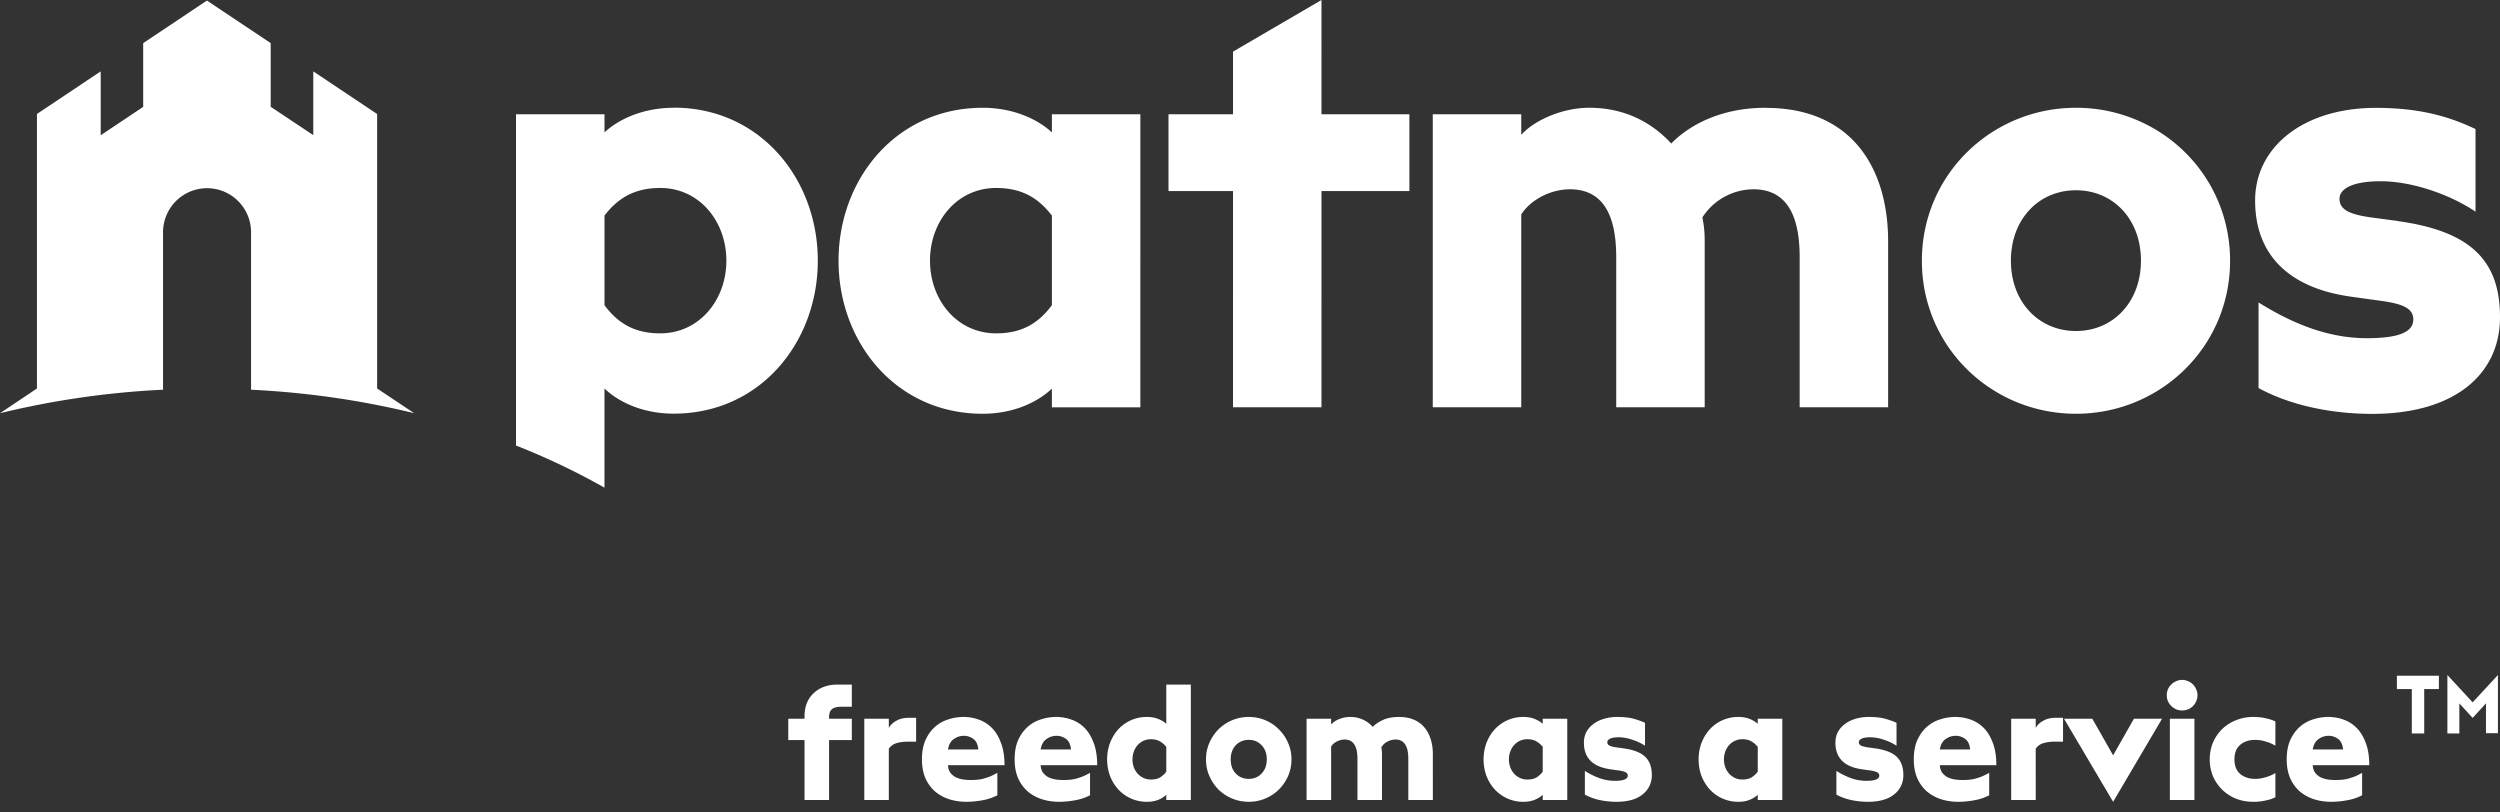 <svg xmlns="http://www.w3.org/2000/svg" fill="none" viewBox="0 0 200 65" class="logo w-[200px] 1280:mb-5"><rect x="0" y="0" width="200" height="65" fill="#333333" stroke="none"/><g fill="#fff" clip-path="url(#logo-with-text_svg__a)"><path d="m30.162 9.116-5.1-3.407v5.101l-3.407-2.268V3.45l-5.1-3.406-5.1 3.406v5.1L8.056 10.82v-5.11l-5.1 3.407V31.08L0 33.057a69 69 0 0 1 13.043-1.88V18.576a3.525 3.525 0 0 1 3.52-3.521 3.525 3.525 0 0 1 3.522 3.52v12.602c4.535.22 8.904.865 13.051 1.88l-2.965-1.977V9.116zM53.892 8.622c-2.348 0-4.315.847-5.533 1.967V9.142H41.28v26.5a56 56 0 0 1 7.078 3.371V31.08c1.218 1.165 3.185 2.012 5.533 2.012 6.936 0 11.533-5.718 11.533-12.24 0-6.52-4.597-12.24-11.533-12.24zm-1.077 18.046c-2.206 0-3.468-.935-4.456-2.25v-7.175c.98-1.262 2.25-2.206 4.456-2.206 3.142 0 5.295 2.674 5.295 5.815s-2.162 5.816-5.295 5.816M84.151 10.59c-1.218-1.121-3.186-1.968-5.533-1.968-6.936 0-11.534 5.718-11.534 12.24 0 6.52 4.59 12.239 11.534 12.239 2.339 0 4.307-.847 5.533-2.012v1.5h7.077V9.142h-7.077zm0 13.828c-.988 1.314-2.25 2.25-4.456 2.25-3.142 0-5.295-2.674-5.295-5.816s2.153-5.815 5.295-5.815c2.206 0 3.468.935 4.456 2.206zM105.718 0l-7.077 4.13v5.012h-5.162v6.142h5.162V32.58h7.077V15.284h7.033V9.142h-7.033zM141.246 8.622c-3.662 0-6.186 1.456-7.545 2.859-1.641-1.783-3.847-2.86-6.565-2.86-2.065 0-4.316.936-5.436 2.163V9.142h-7.078V32.58h7.078V17.155c.75-1.174 2.347-2.012 3.891-2.012 2.859 0 3.707 2.391 3.707 5.436V32.58h7.077V19.317c0-.706-.044-1.218-.185-1.924a4.89 4.89 0 0 1 4.077-2.25c2.859 0 3.706 2.391 3.706 5.436V32.58h7.077V19.317c0-5.815-2.859-10.687-9.795-10.687zM166.078 8.622c-6.75 0-12.328 5.347-12.328 12.24 0 6.891 5.578 12.239 12.328 12.239 6.751 0 12.328-5.348 12.328-12.24s-5.577-12.24-12.328-12.24m0 17.86c-2.956 0-5.206-2.294-5.206-5.63s2.25-5.63 5.206-5.63 5.198 2.295 5.198 5.63-2.25 5.63-5.198 5.63M191.802 17.676l-2.065-.274c-1.73-.238-2.577-.609-2.577-1.5 0-.794 1.033-1.403 3.283-1.403 2.621 0 5.674 1.13 7.598 2.435v-6.61c-1.88-.89-4.218-1.694-7.969-1.694-5.815 0-9.663 3.142-9.663 7.413s2.621 6.98 7.643 7.686l2.338.327c1.827.238 2.674.609 2.674 1.5 0 1.032-1.218 1.5-3.706 1.5-3.001 0-5.816-1.076-8.675-2.86v6.849c2.489 1.359 5.762 2.065 9.098 2.065 6.61 0 10.219-3.186 10.219-7.73s-2.347-6.893-8.207-7.696z"></path></g><path fill="#fff" d="M64.362 59.203h-1.3V57.5h1.3v-.182q0-.624.195-1.092a2.2 2.2 0 0 1 .559-.793q.351-.325.819-.494.468-.17 1.014-.169h1.196v1.768H67.3q-.507 0-.741.195-.234.182-.234.676v.091h1.82v1.703h-1.82V64h-1.963zm4.782-1.703h1.962v.741q.17-.338.586-.572.415-.247 1.053-.247h.545v1.911h-.65q-.532 0-.91.117-.376.105-.624.442V64h-1.962zm8.16 6.643q-.727 0-1.377-.208a3.4 3.4 0 0 1-1.131-.624 3.1 3.1 0 0 1-.767-1.066q-.273-.637-.273-1.495 0-.884.273-1.521.286-.638.74-1.053a2.85 2.85 0 0 1 1.054-.611 3.9 3.9 0 0 1 1.26-.208q.625 0 1.21.208.598.209 1.053.663t.728 1.196q.285.727.286 1.794h-4.524q.026.351.182.585.168.221.416.364.26.13.559.182.312.052.637.052.209 0 .429-.013.233-.013.494-.065.26-.065.559-.169.3-.117.676-.325v1.794q-.585.3-1.222.403a7 7 0 0 1-1.261.117m.963-4.186q-.065-.61-.403-.845a1.27 1.27 0 0 0-.767-.247q-.429 0-.793.26-.364.247-.468.832zm6.452 4.186q-.728 0-1.378-.208a3.4 3.4 0 0 1-1.131-.624 3.1 3.1 0 0 1-.767-1.066q-.273-.637-.273-1.495 0-.884.273-1.521a3.15 3.15 0 0 1 .74-1.053 2.85 2.85 0 0 1 1.054-.611 3.9 3.9 0 0 1 1.26-.208q.625 0 1.21.208.598.209 1.053.663t.728 1.196q.285.727.286 1.794H83.25q.026.351.182.585a1.4 1.4 0 0 0 .416.364q.26.13.559.182.312.052.637.052.209 0 .429-.013.234-.013.494-.065.26-.065.559-.169.3-.117.676-.325v1.794q-.585.3-1.222.403a7 7 0 0 1-1.261.117m.962-4.186q-.065-.61-.403-.845a1.27 1.27 0 0 0-.767-.247q-.429 0-.793.26-.364.247-.468.832zm6.088 4.186a3.07 3.07 0 0 1-2.327-1.014 3.5 3.5 0 0 1-.65-1.079 3.9 3.9 0 0 1-.221-1.3q0-.676.22-1.287.236-.624.65-1.092a3.068 3.068 0 0 1 2.327-1.014q.495 0 .885.156t.65.39V54.77h1.963V64h-1.963v-.416a2 2 0 0 1-.65.403q-.39.156-.884.156m.299-1.781q.455 0 .74-.169.287-.182.495-.455v-1.989a1.8 1.8 0 0 0-.494-.429q-.286-.182-.741-.182-.325 0-.598.13a1.45 1.45 0 0 0-.468.351q-.195.22-.3.52-.102.285-.103.611 0 .325.104.624.105.286.299.507.195.22.468.351t.598.13m7.83 1.781q-.701 0-1.325-.26a3.5 3.5 0 0 1-1.092-.715 3.7 3.7 0 0 1-.728-1.079 3.3 3.3 0 0 1-.273-1.339q0-.715.273-1.326.273-.624.728-1.079a3.413 3.413 0 0 1 2.418-.988q.702 0 1.326.26t1.079.728q.468.455.741 1.079.273.611.273 1.326t-.273 1.339a3.6 3.6 0 0 1-.741 1.079 3.414 3.414 0 0 1-2.405.975m0-1.833q.625 0 1.028-.429.416-.429.416-1.131t-.416-1.131a1.35 1.35 0 0 0-1.027-.429q-.624 0-1.04.429-.403.429-.403 1.131t.403 1.131q.416.429 1.04.429m12.765-1.638q0-.312-.052-.585a1.4 1.4 0 0 0-.169-.481.87.87 0 0 0-.312-.325.95.95 0 0 0-.494-.117q-.338 0-.65.169a1.2 1.2 0 0 0-.481.455q.052.26.052.533V64h-1.963v-3.328q0-.312-.052-.585a1.4 1.4 0 0 0-.169-.481.87.87 0 0 0-.312-.325.95.95 0 0 0-.494-.117q-.324 0-.624.156a1.15 1.15 0 0 0-.455.403V64h-1.963v-6.5h1.963v.455a1.74 1.74 0 0 1 .65-.429q.429-.17.858-.169.573 0 1.027.208.456.209.793.585.287-.3.806-.546t1.287-.247q.716 0 1.235.234t.845.65q.325.403.481.949.156.532.156 1.131V64h-1.963zm9.219 3.471a3.07 3.07 0 0 1-2.327-1.014 3.5 3.5 0 0 1-.65-1.079 3.9 3.9 0 0 1-.221-1.3q0-.676.221-1.287.234-.624.65-1.092a3.07 3.07 0 0 1 2.327-1.014q.495 0 .884.156.39.156.65.39V57.5h1.963V64h-1.963v-.416q-.26.247-.65.403t-.884.156m.299-1.781q.456 0 .741-.169.287-.182.494-.455v-1.989a1.8 1.8 0 0 0-.494-.429q-.285-.182-.741-.182-.324 0-.598.13a1.45 1.45 0 0 0-.468.351q-.194.22-.299.52-.104.285-.104.611 0 .325.104.624.105.286.299.507.195.22.468.351.274.13.598.13m7.129 1.781q-.702 0-1.352-.143a4.4 4.4 0 0 1-1.17-.429v-1.898a6 6 0 0 0 1.183.585q.598.208 1.222.208 1.027 0 1.027-.416 0-.181-.182-.273-.182-.09-.559-.143l-.65-.091q-2.12-.3-2.119-2.132 0-.442.182-.819.195-.377.546-.65t.845-.429a3.7 3.7 0 0 1 1.105-.156q.78 0 1.3.143t.91.325v1.833a4 4 0 0 0-.988-.468 3.3 3.3 0 0 0-1.118-.208q-.468 0-.689.117-.22.104-.221.273 0 .181.169.273.181.09.546.143l.572.078q1.222.17 1.742.676.533.507.533 1.456a1.91 1.91 0 0 1-.728 1.547q-.728.598-2.106.598m9.774 0a3.07 3.07 0 0 1-2.327-1.014 3.5 3.5 0 0 1-.65-1.079 3.9 3.9 0 0 1-.221-1.3q0-.676.221-1.287.234-.624.65-1.092a3.07 3.07 0 0 1 2.327-1.014q.495 0 .884.156.39.156.65.39V57.5h1.963V64h-1.963v-.416q-.26.247-.65.403t-.884.156m.299-1.781q.456 0 .741-.169.287-.182.494-.455v-1.989a1.8 1.8 0 0 0-.494-.429q-.285-.182-.741-.182-.325 0-.598.13a1.45 1.45 0 0 0-.468.351q-.195.22-.299.52-.104.285-.104.611 0 .325.104.624.105.286.299.507.195.22.468.351t.598.13m10.049 1.781q-.702 0-1.352-.143a4.4 4.4 0 0 1-1.17-.429v-1.898a6 6 0 0 0 1.183.585q.598.208 1.222.208 1.027 0 1.027-.416 0-.181-.182-.273-.182-.09-.559-.143l-.65-.091q-2.12-.3-2.119-2.132 0-.442.182-.819.195-.377.546-.65t.845-.429a3.7 3.7 0 0 1 1.105-.156q.78 0 1.3.143t.91.325v1.833a4 4 0 0 0-.988-.468 3.3 3.3 0 0 0-1.118-.208q-.468 0-.689.117-.22.104-.221.273 0 .181.169.273.181.09.546.143l.572.078q1.222.17 1.742.676.533.507.533 1.456a1.91 1.91 0 0 1-.728 1.547q-.728.598-2.106.598m7.219 0q-.729 0-1.378-.208a3.4 3.4 0 0 1-1.131-.624 3.1 3.1 0 0 1-.767-1.066q-.273-.637-.273-1.495 0-.884.273-1.521.285-.638.741-1.053a2.85 2.85 0 0 1 1.053-.611 3.9 3.9 0 0 1 1.261-.208q.624 0 1.209.208.597.209 1.053.663t.728 1.196q.285.727.286 1.794h-4.524q.026.351.182.585.168.221.416.364.26.13.559.182.312.052.637.052.207 0 .429-.013.233-.013.494-.065.26-.065.559-.169.298-.117.676-.325v1.794q-.585.3-1.222.403a7 7 0 0 1-1.261.117m.962-4.186q-.066-.61-.403-.845a1.27 1.27 0 0 0-.767-.247q-.43 0-.793.26-.364.247-.468.832zm3.28-2.457h1.963v.741q.168-.338.585-.572.415-.247 1.053-.247h.546v1.911h-.65a3.1 3.1 0 0 0-.91.117q-.378.105-.624.442V64h-1.963zm9.819 0h2.249l-3.913 6.643-3.926-6.643h2.262l1.664 2.925zm3.851-.663q-.248 0-.468-.091a1.5 1.5 0 0 1-.39-.26 1.4 1.4 0 0 1-.273-.39 1.25 1.25 0 0 1-.091-.481q0-.247.091-.468.103-.234.273-.39.17-.17.39-.26.22-.105.468-.104.26 0 .481.104.234.09.39.26.169.156.26.39.104.22.104.468 0 .26-.104.481a1.18 1.18 0 0 1-.65.65 1.3 1.3 0 0 1-.481.091m-.975.663h1.963V64h-1.963zm6.661 6.643q-.728 0-1.365-.247a3.4 3.4 0 0 1-1.105-.715 3.4 3.4 0 0 1-.741-1.079 3.5 3.5 0 0 1-.26-1.352q0-.728.26-1.352.273-.624.741-1.079a3.25 3.25 0 0 1 1.105-.702 3.6 3.6 0 0 1 1.365-.26q.598 0 1.053.117.468.105.728.247v1.937a3.2 3.2 0 0 0-.78-.338 3 3 0 0 0-.832-.13q-.728 0-1.196.39t-.468 1.17.468 1.17 1.196.39q.39 0 .832-.13t.78-.338v1.937a2.8 2.8 0 0 1-.728.247 4.3 4.3 0 0 1-1.053.117m6.235 0q-.727 0-1.378-.208a3.4 3.4 0 0 1-1.131-.624 3.1 3.1 0 0 1-.767-1.066q-.273-.637-.273-1.495 0-.884.273-1.521.287-.638.741-1.053a2.9 2.9 0 0 1 1.053-.611 3.9 3.9 0 0 1 1.261-.208q.624 0 1.209.208.599.209 1.053.663.456.455.728 1.196.286.727.286 1.794h-4.524q.026.351.182.585.17.221.416.364.26.13.559.182.313.052.637.052.209 0 .429-.013.234-.013.494-.065.26-.065.559-.169.3-.117.676-.325v1.794q-.585.3-1.222.403a7 7 0 0 1-1.261.117m.962-4.186q-.064-.61-.403-.845a1.27 1.27 0 0 0-.767-.247q-.429 0-.793.26-.363.247-.468.832zM192.926 55.124h-1.175V54.06h3.361v1.064h-1.175v3.554h-.992v-3.554zm3.821 1.145v2.409h-.955V54l2.021 2.188L199.834 54v4.658h-.956v-2.39l-1.065 1.165z"></path><defs><clipPath id="logo-with-text_svg__a"><path fill="#fff" d="M0 0h200v39.013H0z"></path></clipPath></defs></svg>
